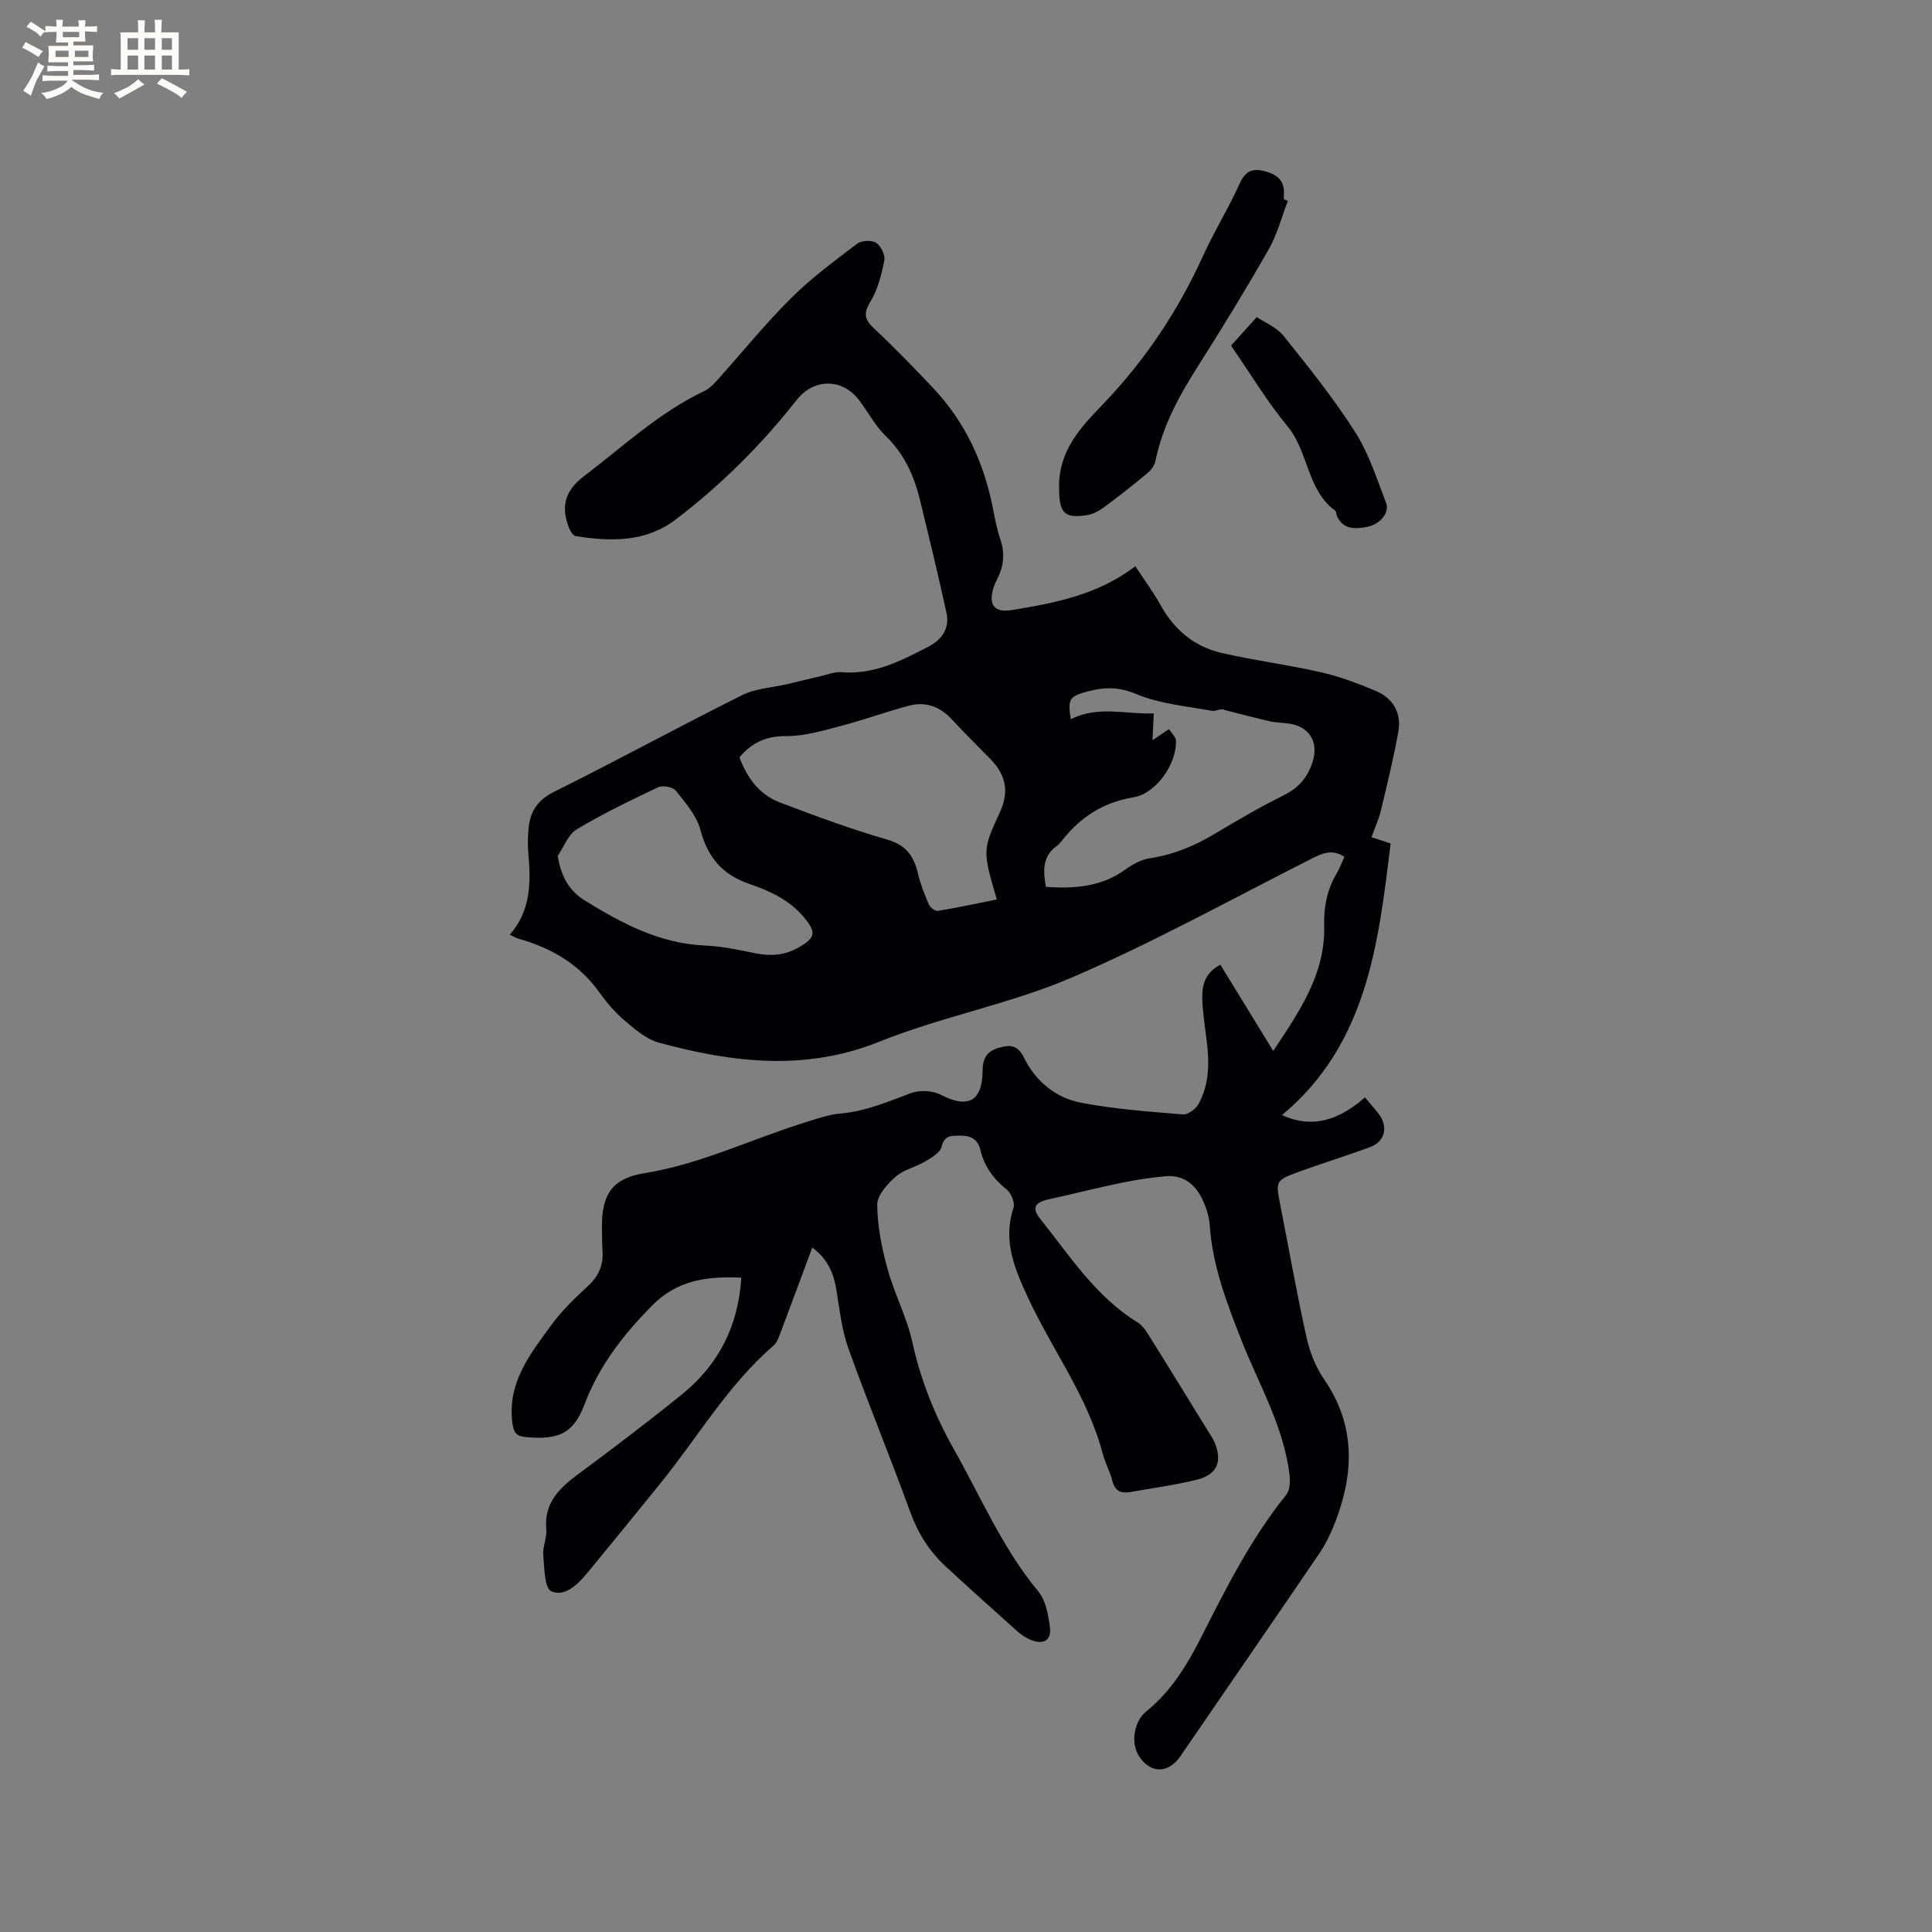 <svg enable-background="new 0 0 400 400" viewBox="0 0 400 400" xmlns="http://www.w3.org/2000/svg"><rect x="0" y="0" width="400" height="400" fill="#808080" stroke="none"/><g fill="#010103"><path d="m153.48 264.53c-7.22-.35-13.31.55-18.46 5.76-5.93 6.01-10.94 12.39-13.99 20.44-2.34 6.17-5.44 7.37-12.01 6.82-2.06-.17-2.67-.84-2.95-3.02-1.04-8.35 3.75-14.27 8.14-20.28 2.17-2.97 4.91-5.57 7.62-8.09 2.22-2.06 3.13-4.4 2.91-7.34-.11-1.48-.08-2.97-.11-4.45-.12-6.93 1.99-10.38 8.77-11.47 11.64-1.87 22.14-7.05 33.23-10.5 2.41-.75 4.86-1.63 7.34-1.85 5.17-.45 9.79-2.41 14.55-4.21 1.82-.69 4.52-.58 6.23.31 5.63 2.9 8.65 1.44 8.69-5.02.02-2.59.94-3.97 3.27-4.67 2.3-.69 3.96-.7 5.3 2.02 2.4 4.88 6.57 8.34 11.86 9.34 6.92 1.31 14 1.83 21.04 2.41 1.04.09 2.66-1.12 3.23-2.15 2.23-4.05 2.26-8.51 1.71-13-.36-2.94-.86-5.89-.93-8.84-.06-2.67.47-5.31 3.75-7 3.55 5.8 7.11 11.6 10.94 17.85 5.42-8.18 10.79-15.91 10.55-25.87-.1-3.95.58-7.52 2.59-10.9.63-1.06 1.05-2.24 1.6-3.43-2.68-1.71-4.73-.66-6.99.49-16.43 8.31-32.6 17.26-49.49 24.52-12.78 5.49-26.8 8.04-39.73 13.24-15.47 6.23-30.51 4.35-45.72.23-2.57-.7-4.9-2.71-7.01-4.5-2-1.69-3.78-3.75-5.31-5.9-4.15-5.82-9.86-9.16-16.57-11.07-.6-.17-1.15-.49-1.99-.87 4.32-4.92 4.4-10.69 3.86-16.62-.17-1.88-.14-3.82.07-5.7.38-3.33 1.9-5.6 5.2-7.25 13.08-6.51 25.91-13.51 38.98-20.04 2.8-1.4 6.22-1.55 9.35-2.28 2.32-.55 4.63-1.13 6.95-1.66 1.41-.32 2.86-.93 4.25-.81 6.72.57 12.36-2.36 18.01-5.28 2.81-1.46 4.45-3.8 3.75-7.01-1.72-7.84-3.6-15.65-5.51-23.45-1.22-4.99-3.26-9.49-7.1-13.19-2.18-2.1-3.62-4.95-5.48-7.39-3.49-4.59-9.4-4.54-12.94-.03-7.3 9.3-15.65 17.59-25.05 24.75-6.21 4.73-13.42 4.57-20.67 3.43-.56-.09-1.16-1.06-1.42-1.74-1.63-4.35-.97-7.58 3.19-10.73 8.09-6.14 15.52-13.15 24.84-17.57 1.01-.48 1.88-1.37 2.65-2.22 5.1-5.68 9.92-11.64 15.32-17.02 4.17-4.16 8.98-7.7 13.69-11.27.9-.68 2.99-.78 3.91-.18.99.63 1.92 2.53 1.7 3.65-.59 2.96-1.37 6.06-2.91 8.59-1.49 2.45-1.16 3.67.79 5.5 4.25 3.98 8.32 8.17 12.31 12.42 6.56 6.99 10.43 15.35 12.27 24.71.43 2.18.83 4.39 1.55 6.49.99 2.9.73 5.59-.64 8.26-.34.66-.64 1.35-.84 2.06-.98 3.48.4 4.93 3.98 4.34 8.91-1.46 17.73-3.15 25.46-9.06 1.92 2.94 3.75 5.39 5.22 8.04 2.83 5.13 7 8.61 12.62 9.91 6.79 1.57 13.74 2.44 20.53 3.99 3.88.88 7.68 2.3 11.36 3.85 3.61 1.51 5.42 4.56 4.72 8.46-.99 5.51-2.32 10.96-3.63 16.4-.43 1.79-1.23 3.5-1.93 5.45 1.01.33 2.35.77 3.96 1.3-2.52 20.79-4.87 41.57-22.49 56.24 6.44 2.93 11.91.93 17.18-3.67 1.08 1.29 1.98 2.31 2.82 3.39 2.06 2.65 1.35 5.76-1.77 6.91-5.06 1.87-10.23 3.44-15.29 5.31-4.18 1.55-4.23 1.88-3.36 6.3 1.82 9.25 3.45 18.54 5.49 27.74.67 3.03 1.88 6.15 3.63 8.69 6.57 9.53 6.25 19.45 2.29 29.68-.87 2.24-1.94 4.47-3.29 6.45-9.53 14.02-19.17 27.97-28.75 41.96-2.5 3.64-6.29 3.61-8.61-.13-1.69-2.73-.97-7.12 1.54-9.15 5.16-4.16 8.51-9.68 11.44-15.47 5.17-10.21 10.32-20.42 17.56-29.4.76-.94.84-2.73.69-4.07-1.19-10.06-6.35-18.75-9.98-27.96-3.03-7.7-5.97-15.39-6.55-23.78-.13-1.85-.75-3.76-1.57-5.45-1.49-3.08-3.97-5.03-7.58-4.69-3.04.28-6.09.73-9.08 1.35-5.07 1.05-10.1 2.32-15.16 3.44-2.9.64-3.47 1.82-1.67 4.07 6.13 7.67 11.47 16.08 20.13 21.4 1.02.62 1.78 1.8 2.44 2.86 4.16 6.65 8.25 13.33 12.37 20.01.33.54.72 1.06.98 1.64 1.88 4.15.78 7-3.57 8.07-4.51 1.11-9.14 1.72-13.72 2.54-1.92.34-3.19-.18-3.73-2.31-.49-1.94-1.5-3.74-2.01-5.68-3.08-11.76-10.45-21.45-15.46-32.27-2.75-5.93-5.26-11.78-3-18.57.34-1.03-.45-3.03-1.36-3.76-2.78-2.21-4.68-4.82-5.5-8.26-.49-2.05-1.87-2.95-3.96-2.93-1.78.02-3.43-.3-4.07 2.31-.3 1.22-2.07 2.24-3.38 3.02-1.99 1.18-4.47 1.7-6.15 3.18-1.71 1.51-3.81 3.84-3.79 5.79.04 4.43.94 8.94 2.12 13.24 1.42 5.17 4.02 10.05 5.17 15.27 1.73 7.86 4.63 15.11 8.56 22.07 5.61 9.94 10.08 20.53 17.48 29.45 1.55 1.87 2.08 4.83 2.42 7.37.37 2.81-1.34 3.79-4.02 2.66-.96-.41-1.89-1-2.67-1.7-4.98-4.45-9.95-8.92-14.86-13.45-3.39-3.13-5.75-6.86-7.36-11.28-4.11-11.34-8.73-22.5-12.8-33.86-1.37-3.83-1.83-8.02-2.48-12.08-.56-3.5-1.82-6.48-5.01-8.83-2.18 5.86-4.28 11.58-6.44 17.27-.41 1.07-.78 2.34-1.59 3.04-9.51 8.22-15.75 19.1-23.56 28.7-5.01 6.17-10.01 12.34-15.07 18.46-1.94 2.34-4.66 4.94-7.38 3.68-1.42-.66-1.42-4.85-1.65-7.48-.15-1.75.78-3.59.62-5.34-.48-5.41 2.63-8.46 6.54-11.36 7.32-5.42 14.59-10.94 21.68-16.67 7.41-6.08 11.53-13.93 12.16-24.06zm52.9-78.3c-2.97-10.21-2.97-10.21.63-18.05 1.93-4.2 1.33-7.65-1.94-11.01-2.66-2.74-5.4-5.4-7.98-8.21-2.46-2.67-5.44-3.77-8.88-2.86-4.7 1.24-9.27 2.93-13.97 4.16-3.75.98-7.61 2.16-11.42 2.14-4.13-.03-7.12 1.28-9.72 4.4 1.55 4.2 4.09 7.72 8.39 9.35 7.3 2.77 14.64 5.5 22.14 7.66 3.89 1.12 5.55 3.34 6.39 6.93.52 2.22 1.37 4.39 2.28 6.49.27.63 1.3 1.45 1.84 1.36 4-.65 7.97-1.51 12.24-2.36zm15.32-37.31c5.63-2.91 11.48-.97 17.18-1.22-.1 1.95-.17 3.51-.27 5.55 1.43-.96 2.28-1.53 3.41-2.29.57.89 1.42 1.61 1.45 2.36.18 4.79-4.09 10.99-8.81 11.76-6.37 1.04-11.1 4.21-14.93 9.13-.26.33-.55.66-.89.9-3.09 2.21-2.88 5.24-2.3 8.51 5.99.41 11.55-.02 16.51-3.63 1.47-1.07 3.27-2.04 5.03-2.3 4.92-.74 9.31-2.59 13.53-5.12 4.63-2.78 9.3-5.5 14.13-7.89 3.07-1.52 4.93-3.63 5.99-6.84 1.27-3.83-.3-7.07-4.26-7.92-1.44-.31-2.97-.23-4.41-.55-3.19-.72-6.36-1.58-9.53-2.38-.72-.46-1.73.33-2.58.18-5.3-.97-10.85-1.44-15.73-3.49-3.58-1.5-6.56-1.43-9.93-.55-3.9 1.01-4.27 1.6-3.59 5.79zm-106.23 28.29c.71 4.3 2.36 7.21 5.59 9.21 7.68 4.75 15.52 8.94 24.88 9.34 3.47.15 6.93.88 10.35 1.58 3.23.66 6.14.5 9.11-1.21 3.44-1.98 3.66-3.09 1.04-6.22-3-3.59-7.07-5.46-11.23-6.88-5.64-1.92-8.67-5.48-10.19-11.2-.79-2.97-3.1-5.62-5.09-8.12-.61-.77-2.72-1.17-3.66-.72-5.72 2.7-11.45 5.47-16.87 8.72-1.77 1.05-2.64 3.62-3.93 5.5z"/><path d="m266.64 41.59c-1.3 3.36-2.2 6.95-3.97 10.04-4.67 8.18-9.59 16.23-14.65 24.19-3.89 6.12-7.31 12.36-8.78 19.55-.19.93-.88 1.92-1.62 2.54-2.83 2.37-5.74 4.65-8.7 6.85-1.07.8-2.32 1.61-3.59 1.84-5.3.95-6.07-.66-6.06-5.99.01-7.46 4.61-12.26 8.96-16.79 8.79-9.14 15.63-19.37 20.85-30.85 2.32-5.1 5.31-9.9 7.6-15.01 1.17-2.61 2.7-3.15 5.15-2.52 2.52.65 4.23 1.95 3.98 4.86-.03.32 0 .64 0 .95.28.12.56.23.83.34z"/><path d="m254.92 71.5c1.66-1.85 3.16-3.51 5.27-5.85 1.65 1.11 4.12 2.09 5.56 3.89 5.16 6.44 10.36 12.92 14.79 19.86 2.85 4.46 4.51 9.71 6.43 14.71.78 2.03-1.23 4.46-3.97 4.98-2.36.45-4.87.62-6.17-2.19-.17-.37-.12-.96-.39-1.16-5.88-4.33-5.48-12.16-9.85-17.45-4.23-5.12-7.69-10.89-11.48-16.38-.17-.24-.25-.55-.19-.41z"/></g><path d="m6.8 9.5c.6.3 1.3.7 2.1 1.1-.4.4-.7.8-.9 1.2-.7-.4-1.3-.8-1.8-1.1s-1.1-.6-1.6-.8c.2-.4.5-.8.7-1.2.4.2.8.5 1.5.8zm.9 6.9c-.3.6-.5 1.1-.7 1.7s-.4 1.1-.6 1.7c-.6-.4-1.1-.7-1.6-1 .7-1 1.2-1.8 1.5-2.4.3-.5.6-1.1.8-1.7.3-.6.5-1.2.8-1.8.3.3.8.6 1.3.8-.7 1.3-1.2 2.2-1.5 2.7zm.1-11c.4.3 1 .7 1.7 1.1-.5.2-.8.6-1.1 1.1-.5-.6-1-1-1.4-1.2s-.9-.6-1.5-.8c.2-.4.5-.7.9-1.1.5.3.9.6 1.4.9zm10.5 13.1c1 .4 2 .6 3.1.7-.4.4-.7.8-.8 1.3-.9-.2-1.9-.6-3-.9-1-.4-2-.9-2.8-1.6-.5.4-1.1.9-1.9 1.3s-1.9.9-3.3 1.2c-.1-.3-.5-.8-1.1-1.3 1 0 2.1-.3 3.2-.8 1.2-.5 1.9-1 2.3-1.7h-3.2c-.4 0-1 0-2 .1v-1.2c1 0 1.7.1 2 .1h3.3v-1h-2.3c-.2 0-.9 0-2 .1v-1.2c1.2 0 1.9.1 2 .1h2.3v-.8h-4.1c0-.7.1-1.2.1-1.6 0-.5 0-1.1-.1-1.8h4.1v-.7h-2.5c0-.6.1-1.1.1-1.6v-.6h-.5c-.4 0-1 0-1.8.1v-1.3c1.2 0 1.9.1 2.1.1h.2c0-.3 0-.8-.1-1.4h1.4c0 .6-.1 1-.1 1.4h3.4c0-.4 0-.8-.1-1.3h1.5c0 .4-.1.9-.1 1.3.7 0 1.5 0 2.5-.1v1.2c-1 0-1.8-.1-2.5-.1v.6c0 .3 0 .8.1 1.5h-2.5v.8h4.1c0 .7-.1 1.3-.1 1.8s0 1 .1 1.5h-4.1v.8h1.4c.8 0 1.8 0 2.9-.1v1.2c-1 0-1.9-.1-2.8-.1h-1.5v1h3.2c.3 0 1 0 2.1-.1v1.2c-1.1 0-1.8-.1-2.1-.1h-3.4l-.1.1c1.4 1 2.4 1.5 3.4 1.9zm-4.1-6.7v-1.3h-2.7v1.3zm2.2-4.1v-1.1h-3.4v1.1zm1.9 4.1v-1.3h-2.8v1.3z" fill="#fcfbfa"/><path d="m37 6.7v2.3 5.4c1 0 1.8 0 2.2-.1v1.3c-.6 0-1.5-.1-2.5-.1h-11.9c-.7 0-1.3 0-1.8.1v-1.3c.5 0 1.1.1 2 .1v-5.2c0-1 0-1.8-.1-2.5h3.7c0-1.3 0-2.1-.1-2.5h1.5c0 .4-.1 1.3-.1 2.5h2.2c0-1.2 0-2.1-.1-2.6h1.5c0 .4-.1 1.3-.1 2.6zm-12.3 13.7c-.3-.4-.7-.8-1.1-1.1 1.1-.4 2.1-.9 2.9-1.3.8-.5 1.5-1 2.1-1.6.4.4.9.8 1.3 1.1-2.5 1.4-4.2 2.4-5.2 2.9zm3.9-10.1v-2.4h-2.2v2.4zm0 4.1v-2.9h-2.2v2.9zm3.5-4.1v-2.4h-2.2v2.4zm0 4.1v-2.9h-2.2v2.9zm.4 2.9 1-1.1c.6.3 1.4.7 2.5 1.3s2 1.1 2.7 1.5c-.4.4-.8.8-1.1 1.3-.8-.8-2.5-1.7-5.1-3zm3.1-7v-2.4h-2.1v2.4zm0 4.1v-2.9h-2.1v2.9z" fill="#fcfbfa"/></svg>